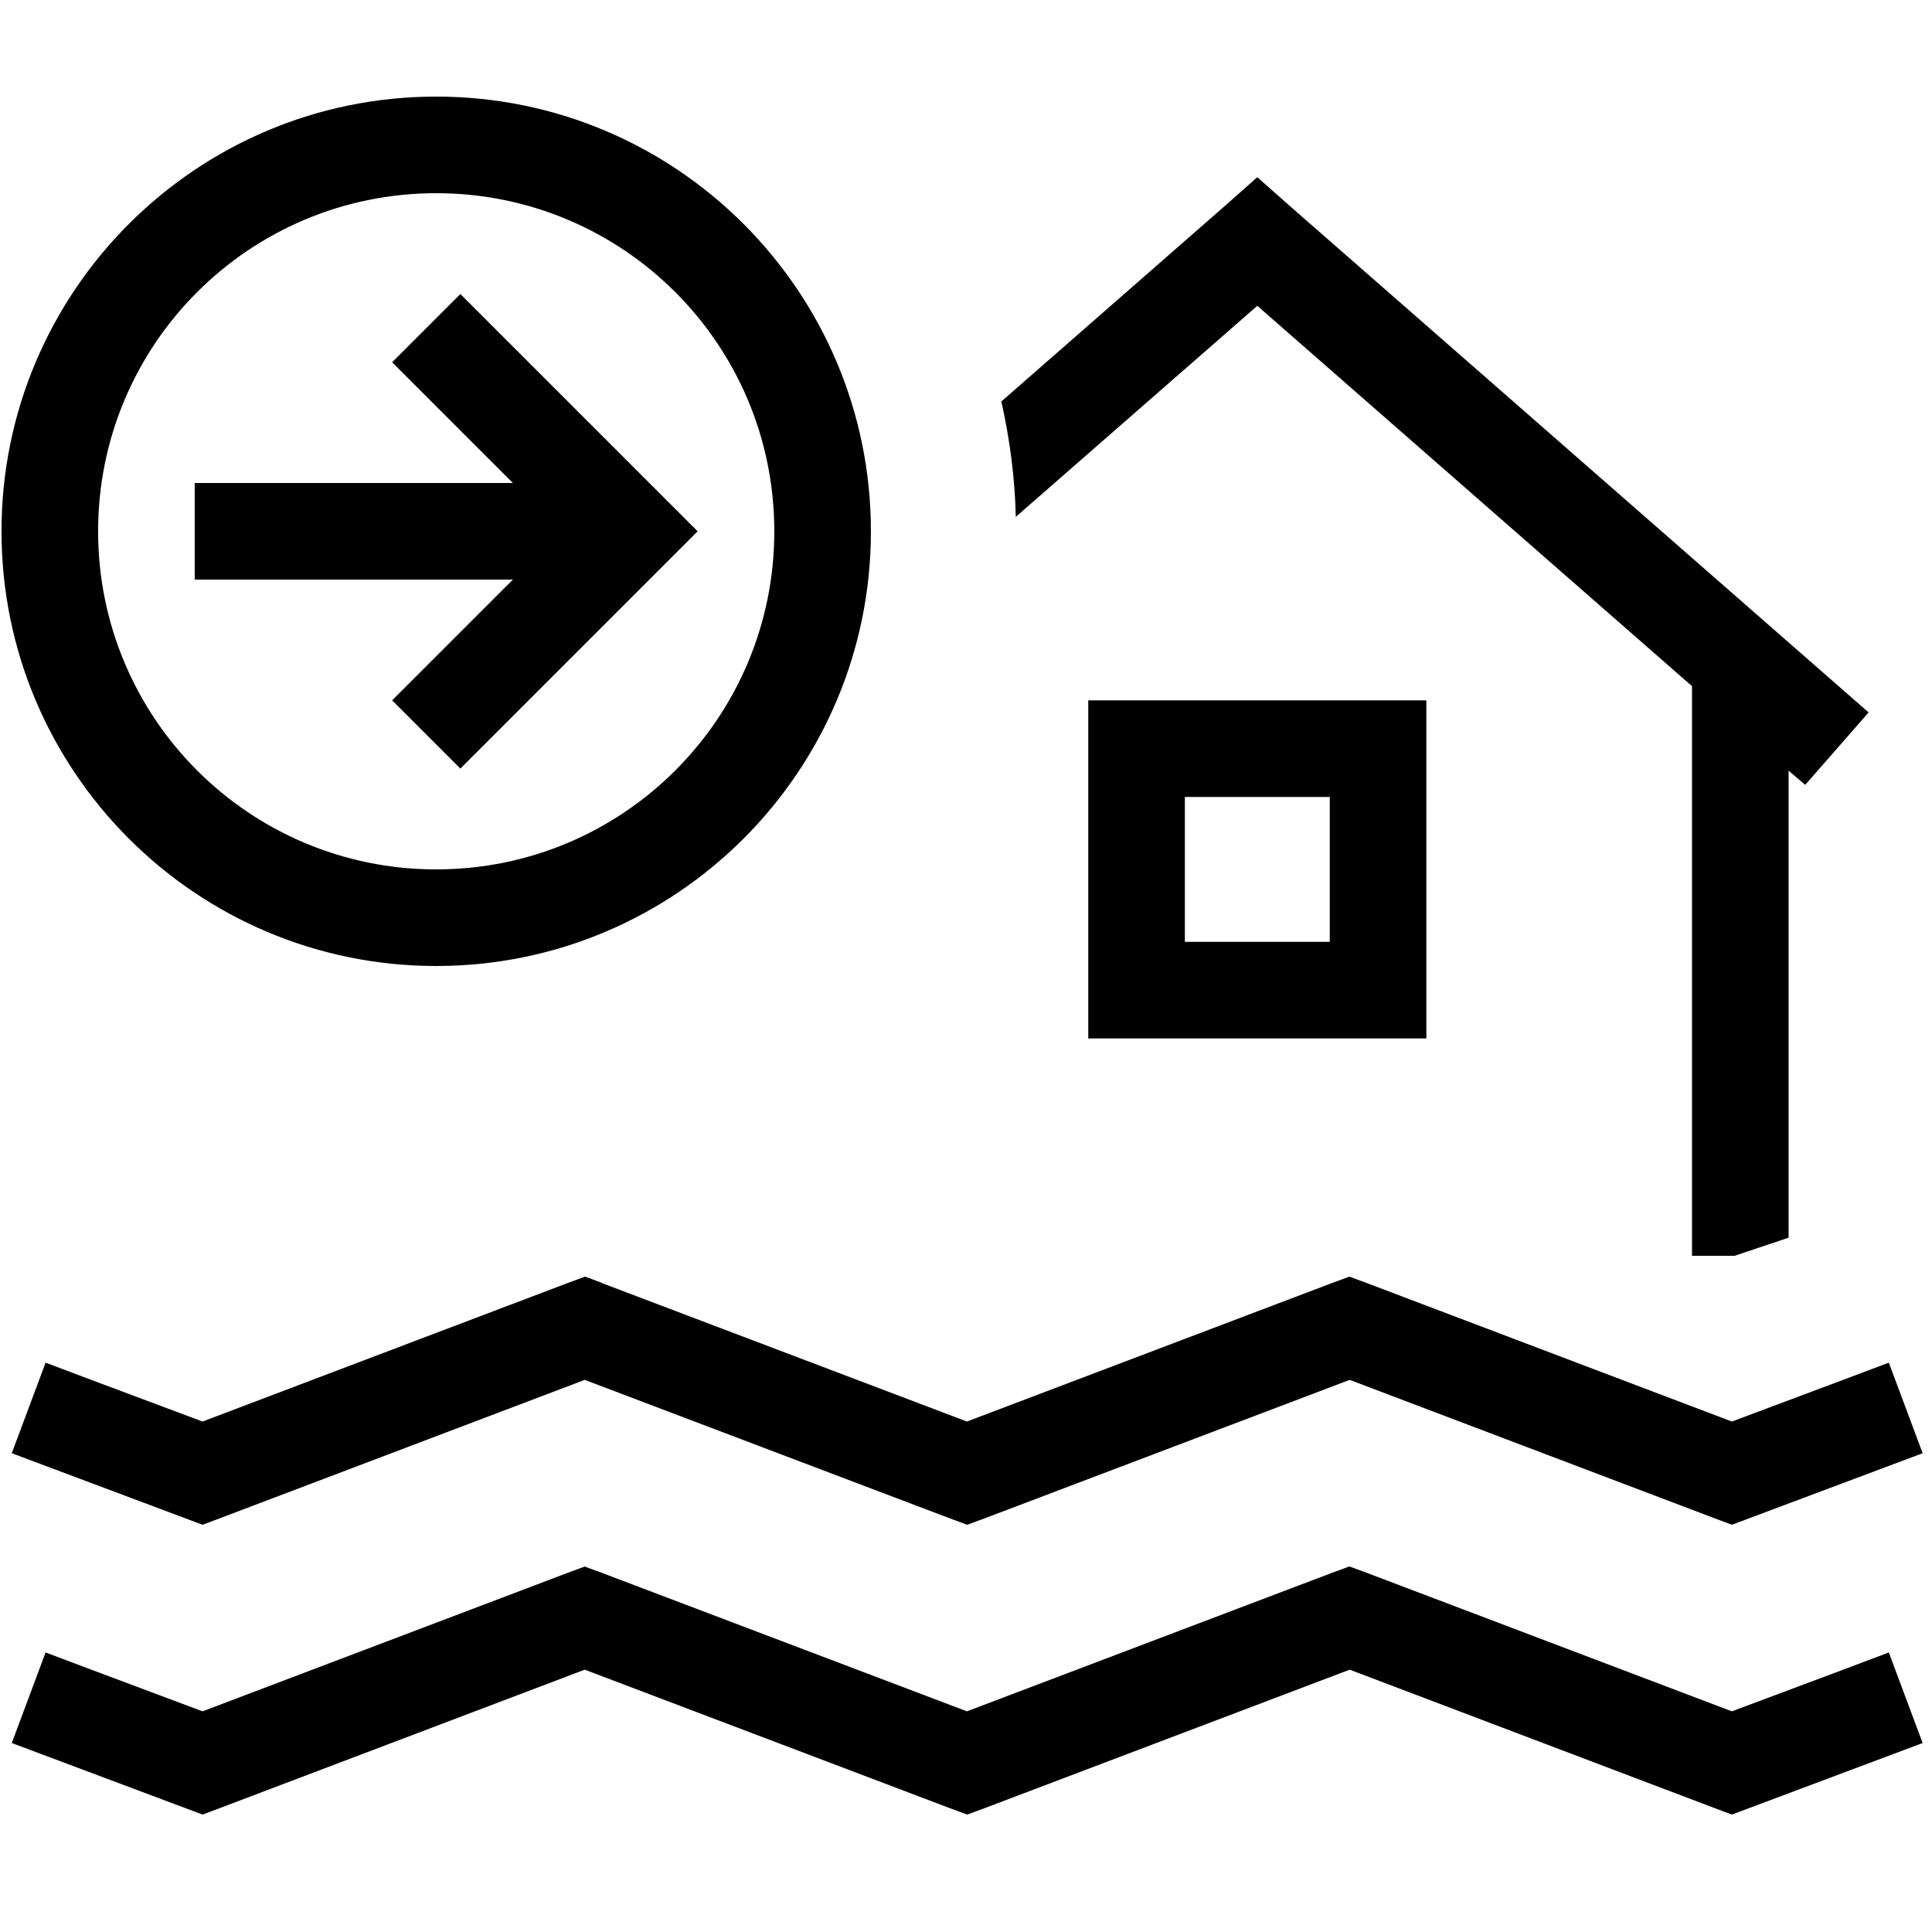<svg xmlns="http://www.w3.org/2000/svg" viewBox="0 0 640 640"><!--! Font Awesome Pro 7.1.0 by @fontawesome - https://fontawesome.com License - https://fontawesome.com/license (Commercial License) Copyright 2025 Fonticons, Inc. --><path fill="currentColor" d="M144.5 64C206.4 64 256.5 114.1 256.5 176C256.5 237.9 206.4 288 144.5 288C82.6 288 32.5 237.9 32.5 176C32.5 114.1 82.6 64 144.5 64zM144.5 320C224 320 288.5 255.5 288.5 176C288.5 96.5 224 32 144.5 32C65 32 .5 96.5 .5 176C.5 255.5 65 320 144.5 320zM152.5 97.4L129.9 120C134.5 124.6 147.9 138 169.9 160L64.5 160L64.5 192L169.9 192C147.9 214 134.5 227.4 129.9 232L152.5 254.6L163.8 243.3L219.8 187.3L231.1 176L219.8 164.7L163.8 108.7L152.5 97.4zM336.4 171.3L416.5 101.3L560.5 227.3L560.5 416L574.6 416C585.3 412.4 591.3 410.4 592.5 410L592.5 255.3L598 260L619 236L427 68L416.5 58.7L406 68L331.7 133C334.5 145.4 336.2 158.2 336.5 171.3zM376.5 232L360.5 232L360.5 344L472.5 344L472.5 232L376.5 232zM392.5 312L392.5 264L440.5 264L440.5 312L392.5 312zM199.5 425L193.8 422.9L188.1 425L67.1 470.9C38.7 460.3 21.4 453.8 15.1 451.4L3.9 481.4C9.3 483.4 28.5 490.6 61.5 503L67.1 505.1L72.7 503L193.7 457.1L314.7 503L320.4 505.1L326.1 503L447.1 457.1L568.1 503L573.7 505.1L579.3 503C612.4 490.6 631.6 483.4 636.9 481.4L625.7 451.4C619.4 453.8 602 460.3 573.7 470.9L452.7 425L447 422.9L441.3 425L320.3 470.9L199.3 425zM193.8 518.9L188.1 521L67.1 566.9C38.8 556.3 21.4 549.8 15.1 547.4L3.9 577.4C9.3 579.4 28.5 586.6 61.5 599L67.1 601.1L72.7 599L193.7 553.1L314.7 599L320.4 601.1L326.1 599L447.1 553.1L568.1 599L573.7 601.1L579.3 599C612.4 586.6 631.6 579.4 636.9 577.4L625.7 547.4C619.4 549.8 602.1 556.3 573.7 566.9L452.7 521L447 518.9L441.3 521L320.3 566.9L199.3 521L193.6 518.9z"/></svg>
